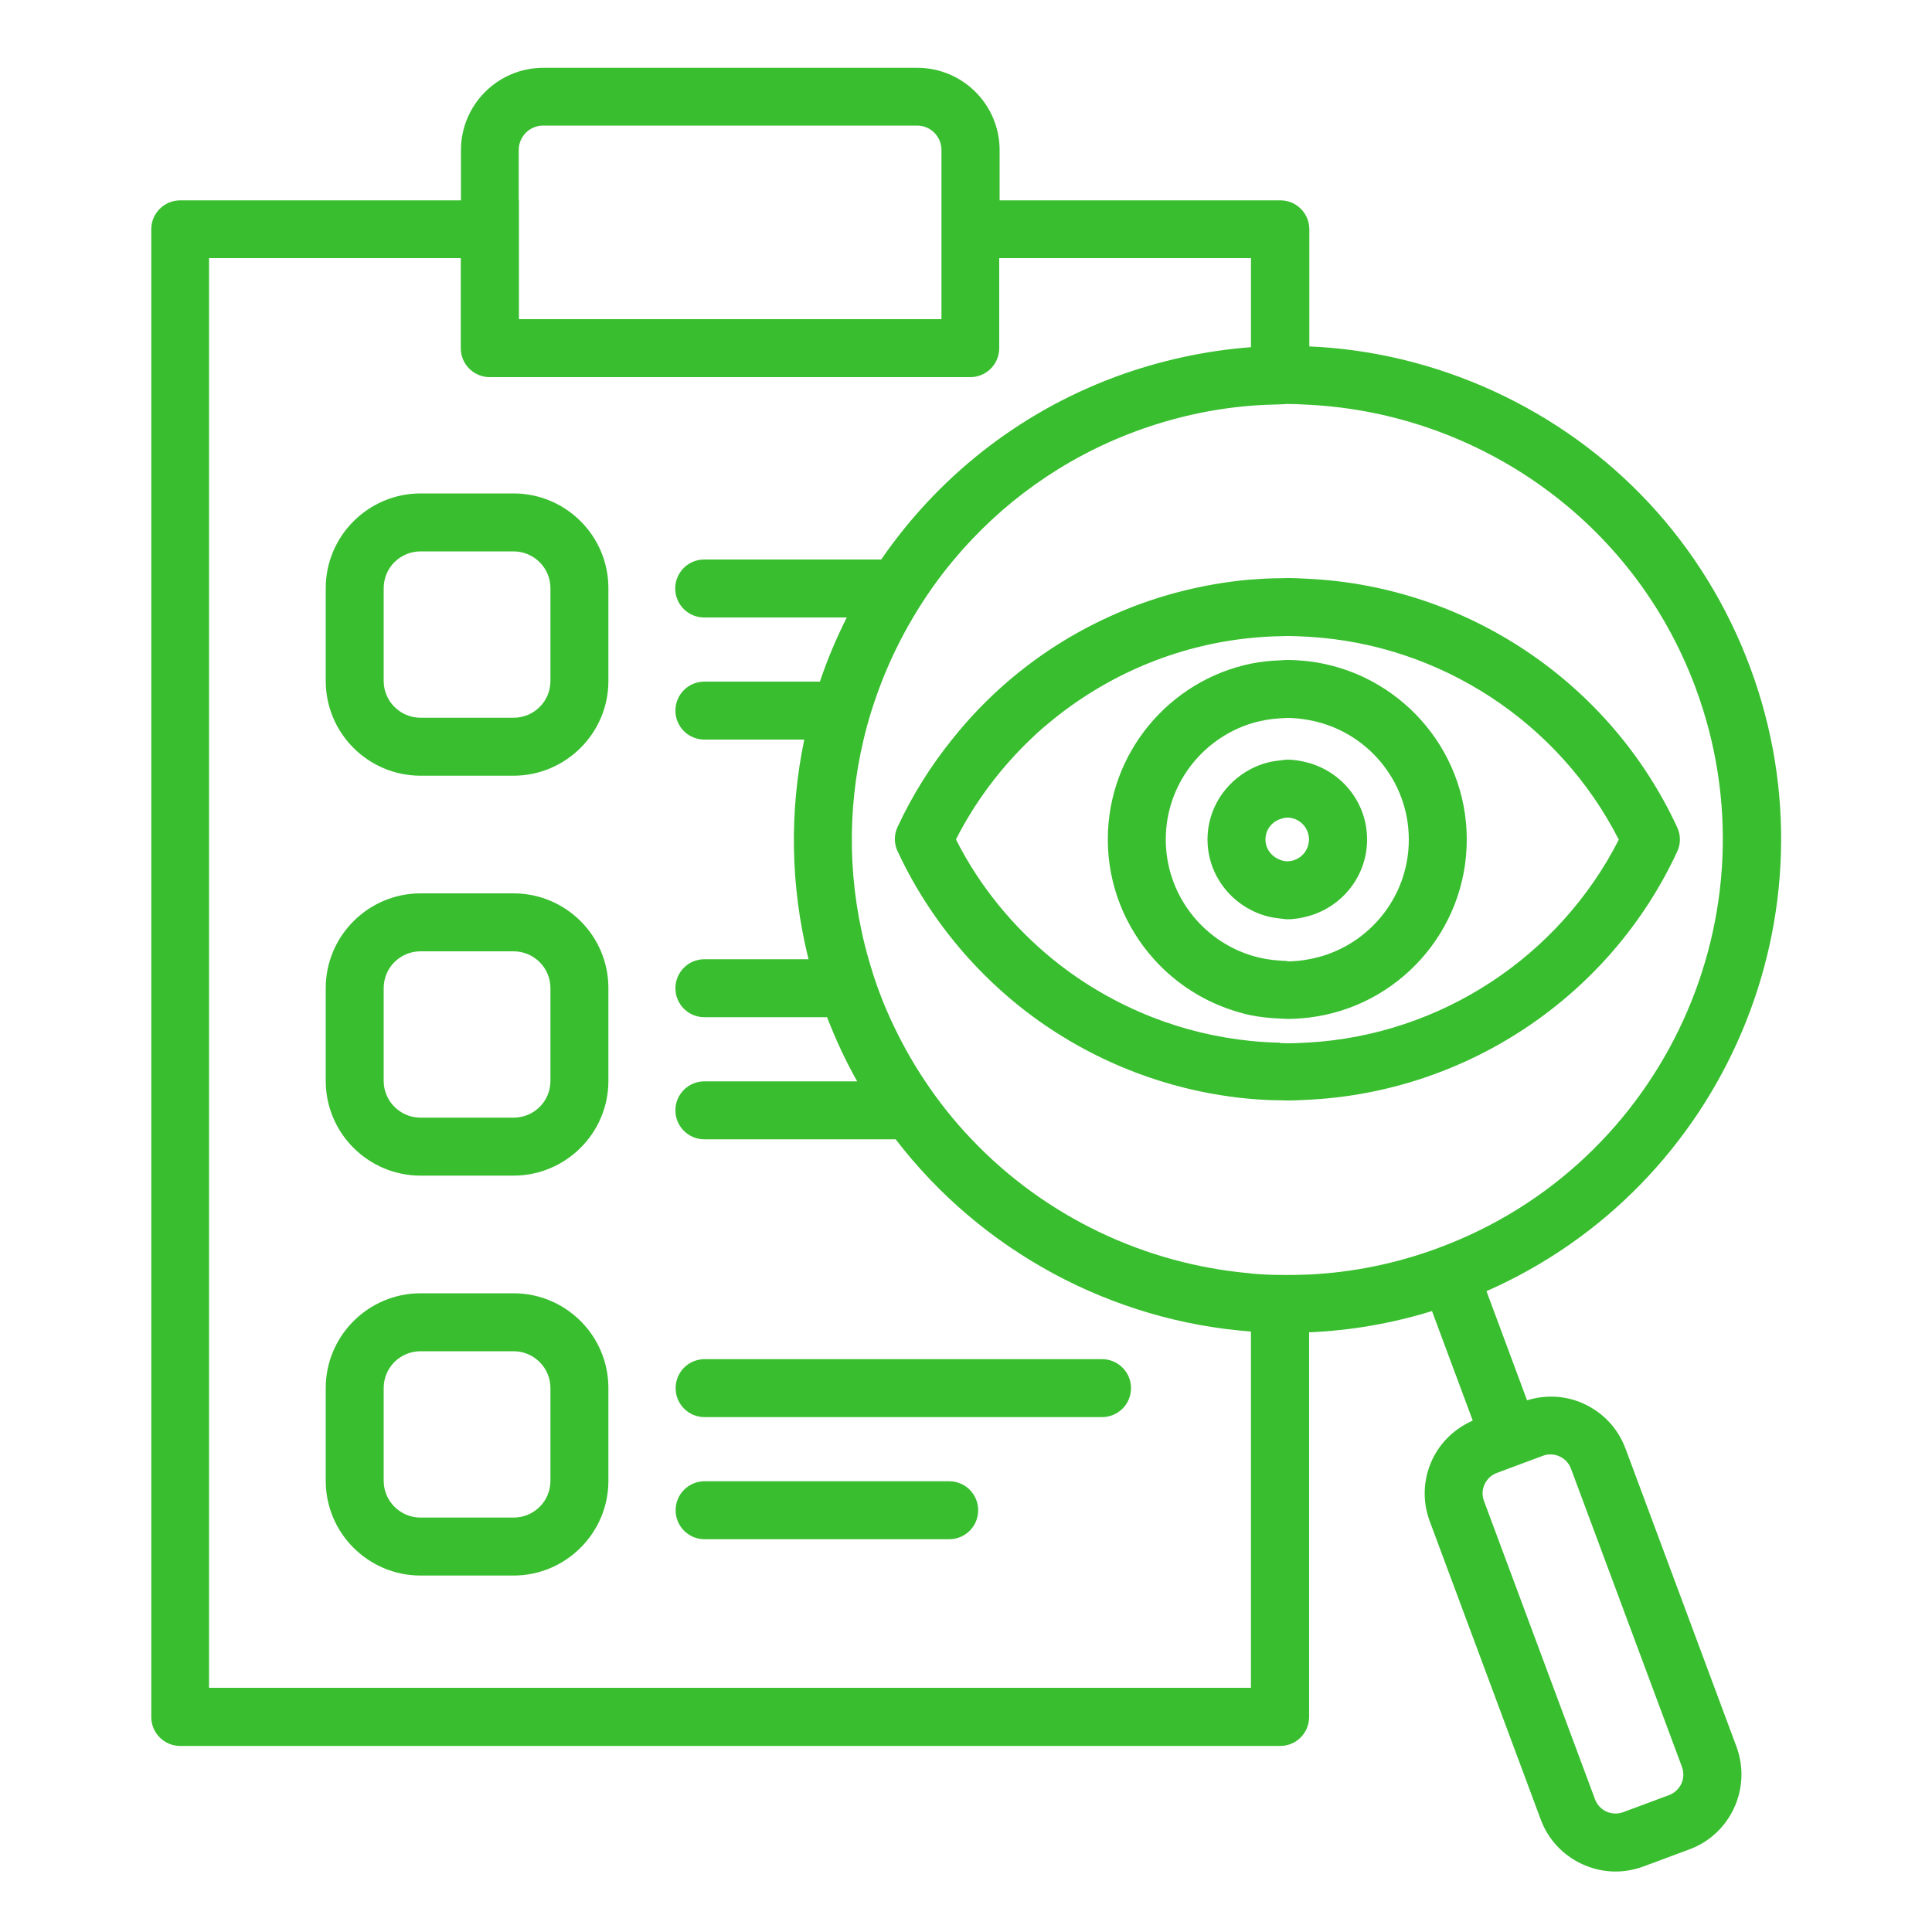 <?xml version="1.0" encoding="UTF-8"?>
<svg xmlns="http://www.w3.org/2000/svg" width="1200pt" height="1200pt" version="1.1" viewBox="0 0 1200 1200">
  <path d="m318.96 306.48h-57.719c-32.398 0-58.922 26.398-58.922 58.801v57.719c0 32.398 26.398 58.801 58.922 58.801h57.719c32.398 0 58.922-26.398 58.922-58.801v-57.719c0-32.398-26.398-58.801-58.922-58.801zm22.922 116.52c0 12.602-10.199 22.801-22.922 22.801h-57.719c-12.602 0-22.922-10.199-22.922-22.801v-57.719c0-12.602 10.199-22.801 22.922-22.801h57.719c12.602 0 22.922 10.199 22.922 22.801zm-22.922 131.88h-57.719c-32.398 0-58.922 26.398-58.922 58.801v57.719c0 32.398 26.398 58.801 58.922 58.801h57.719c32.398 0 58.922-26.398 58.922-58.801v-57.719c0-32.398-26.398-58.801-58.922-58.801zm22.922 116.52c0 12.602-10.199 22.801-22.922 22.801h-57.719c-12.602 0-22.922-10.199-22.922-22.801v-57.719c0-12.602 10.199-22.801 22.922-22.801h57.719c12.602 0 22.922 10.199 22.922 22.801zm-22.922 131.88h-57.719c-32.398 0-58.922 26.398-58.922 58.801v57.719c0 32.398 26.398 58.801 58.922 58.801h57.719c32.398 0 58.922-26.398 58.922-58.801v-57.719c0-32.398-26.398-58.801-58.922-58.801zm22.922 116.52c0 12.602-10.199 22.801-22.922 22.801h-57.719c-12.602 0-22.922-10.199-22.922-22.801v-57.719c0-12.602 10.199-22.801 22.922-22.801h57.719c12.602 0 22.922 10.199 22.922 22.801zm265.68 18.238c0 9.961-8.039 18-18 18h-151.92c-9.961 0-18-8.039-18-18 0-9.961 8.039-18 18-18h151.92c9.961 0 18 8.039 18 18zm-169.92-93.84h246.84c9.961 0 18 8.039 18 18 0 9.961-8.039 18-18 18h-246.84c-9.961 0-18-8.039-18-18 0-9.961 8.039-18 18-18zm571.92 55.441c-4.559-12.359-13.801-22.199-25.801-27.719-11.16-5.16-23.641-5.762-35.281-2.16l-25.199-67.801c147.36-64.801 220.56-234.6 163.8-387.36-28.559-76.801-85.32-137.76-159.72-171.84-36.602-16.68-75.238-25.922-114.12-27.602v-72.719c0-9.961-8.039-18-18-18h-174.36v-31.199c0-28.199-22.922-51.121-51.121-51.121h-232.32c-28.199 0-51.121 22.922-51.121 51.121v31.199h-174.36c-9.961 0-18 8.039-18 18v924c0 9.961 8.039 18 18 18h683.16c9.961 0 18-8.039 18-18v-238.92c25.441-1.078 51-5.398 76.32-13.199l25.32 68.039c-11.16 4.922-20.16 13.441-25.32 24.602-5.519 12-6 25.441-1.441 37.801l69 185.4c4.559 12.359 13.801 22.199 25.801 27.719 6.602 3 13.559 4.559 20.641 4.559 5.762 0 11.641-1.078 17.281-3.121l28.68-10.68c25.559-9.48 38.641-38.039 29.16-63.719l-69-185.4zm34.801 208.2c-1.559 3.238-4.199 5.762-7.559 7.078l-28.68 10.68c-3.359 1.199-6.961 1.078-10.32-0.359-3.359-1.559-5.762-4.199-7.078-7.559l-69-185.4c-2.641-6.961 0.961-14.762 7.922-17.398l28.68-10.68c1.559-0.602 3.121-0.84 4.68-0.84 5.519 0 10.68 3.359 12.719 8.762l69 185.4c1.199 3.359 1.078 6.961-0.359 10.32zm-267.24-59.52-647.29 0.004v-888h156.36v55.922c0 9.961 8.039 18 18 18h298.44c9.961 0 18-8.039 18-18v-55.922h156.36v55.32c-28.441 2.16-56.762 8.281-84.359 18.48-61.199 22.801-110.76 63.238-145.32 113.4h-109.92c-9.961 0-18 8.039-18 18 0 9.961 8.039 18 18 18h88.559c-6.481 12.84-12.121 26.16-16.68 39.84h-71.762c-9.961 0-18 8.039-18 18s8.039 18 18 18h62.039c-9.238 44.16-8.762 90.719 2.641 136.44h-64.68c-9.961 0-18 8.039-18 18 0 9.961 8.039 18 18 18h76.199c5.398 13.922 11.52 27.238 18.719 39.84h-94.922c-9.961 0-18 8.039-18 18s8.039 18 18 18h118.8c53.398 69.602 134.28 112.92 220.68 119.4v221.28zm-454.93-924v-31.199c0-8.281 6.719-15.121 15.121-15.121h232.32c8.281 0 15.121 6.719 15.121 15.121v105.12h-262.44v-73.922zm454.8 666.6c-65.879-5.641-127.92-35.281-173.52-83.281-10.559-11.039-20.16-23.039-28.801-36-8.398-12.48-15.719-25.801-22.078-39.84-2.398-5.281-4.559-10.559-6.602-16.078-2.519-6.602-4.559-13.32-6.481-19.922-13.078-45.719-13.559-92.641-3.121-136.44 2.879-12.238 6.719-24.238 11.281-36 5.398-13.801 11.879-27.121 19.441-39.84 7.441-12.602 15.961-24.719 25.441-36 29.16-34.801 67.199-62.641 112.68-79.559 23.641-8.762 47.762-14.039 71.762-15.961 6-0.48 12-0.719 18-0.84 1.441 0 2.879-0.238 4.32-0.238 4.559 0 9.121 0.238 13.68 0.48 104.64 5.398 201.36 71.398 240.12 175.68 51.961 139.8-19.441 295.92-159.24 347.88-26.641 9.961-53.879 15.359-80.879 16.68-6 0.238-12 0.359-18 0.238-6 0-12-0.359-18-0.84zm264.72-261.96c2.281-4.801 2.281-10.32 0-15.121-41.641-90-130.44-149.4-228.72-154.32-4.441-0.238-8.879-0.48-13.441-0.48-1.559 0-3 0.121-4.559 0.121-6 0-12 0.359-18 0.84h-0.719c-30.719 2.762-60.48 10.68-87.84 23.281-22.559 10.32-43.559 23.762-62.281 39.84-12.602 10.801-24.238 22.922-34.68 36-13.32 16.559-24.84 34.801-33.961 54.48-2.281 4.801-2.281 10.32 0 15.121 11.52 24.84 26.641 47.16 44.398 66.84 12.121 13.32 25.441 25.441 39.84 36 39.121 28.68 85.801 46.68 135.36 51 6 0.48 12 0.84 18 0.84 1.559 0 3 0.121 4.559 0.121 4.441 0 9-0.238 13.441-0.48 98.281-5.039 187.08-64.32 228.72-154.32zm-246.72 118.68c-6-0.121-12-0.48-18-1.078-21.238-2.16-41.762-7.078-61.32-14.762-22.32-8.762-43.199-20.879-61.801-36-24.602-20.039-45.359-45.238-60.121-74.398 12.121-23.879 28.199-45 47.16-63 3.602-3.481 7.32-6.719 11.16-9.84 35.16-29.16 78.602-47.762 124.92-52.32 6-0.602 12-0.961 18-1.078 1.559 0 3-0.121 4.559-0.121 4.441 0 9 0.238 13.441 0.48 81.48 4.801 155.28 52.922 192.48 126-37.199 73.078-110.88 121.2-192.48 126-4.441 0.238-8.879 0.48-13.441 0.48-1.559 0-3-0.121-4.559-0.121zm54.121-126.24c0-22.68-15.359-41.641-36.121-47.52-4.32-1.199-8.762-2.039-13.441-2.039-1.559 0-3 0.359-4.559 0.48-6.481 0.602-12.48 2.398-18 5.281-15.961 8.281-27 24.719-27 43.801 0 19.078 11.039 35.641 27 43.801 5.519 2.879 11.52 4.68 18 5.281 1.559 0.121 3 0.48 4.559 0.48 4.68 0 9.121-0.84 13.441-2.039 20.762-5.879 36.121-24.84 36.121-47.52zm-49.559 13.559c-1.68 0-3.121-0.359-4.559-0.961-5.16-1.922-9-6.719-9-12.602 0-5.879 3.719-10.68 9-12.602 1.441-0.48 3-0.961 4.559-0.961 7.199 0 13.078 5.762 13.441 12.84 0 0.238 0.121 0.48 0.121 0.719s-0.121 0.48-0.121 0.719c-0.359 7.078-6.238 12.84-13.441 12.84zm111.48-13.559c0-56.879-42.961-103.92-98.039-110.64-4.441-0.48-8.879-0.84-13.441-0.84-1.559 0-3 0.121-4.559 0.238-6.121 0.238-12.121 0.84-18 2.039-50.641 10.441-88.922 55.441-88.922 109.2 0 28.559 10.922 54.602 28.68 74.398 13.922 15.48 32.039 27 52.559 32.879 2.519 0.719 5.039 1.441 7.68 1.922 5.879 1.199 11.879 1.801 18 2.039 1.559 0 3 0.238 4.559 0.238 4.559 0 9-0.359 13.441-0.84 55.199-6.602 98.039-53.641 98.039-110.64zm-111.48 75.48c-1.559 0-3.121-0.121-4.559-0.238-6.238-0.359-12.238-1.441-18-3.238-30.602-9.602-52.922-38.281-52.922-72s22.32-62.398 52.922-72c5.762-1.801 11.762-2.879 18-3.238 1.559 0 3-0.238 4.559-0.238 4.559 0 9 0.48 13.441 1.32 35.281 6.359 62.039 37.199 62.039 74.281 0 37.078-26.879 67.922-62.039 74.281-4.32 0.84-8.879 1.32-13.441 1.32z" fill="#39be2f"></path>
</svg>
